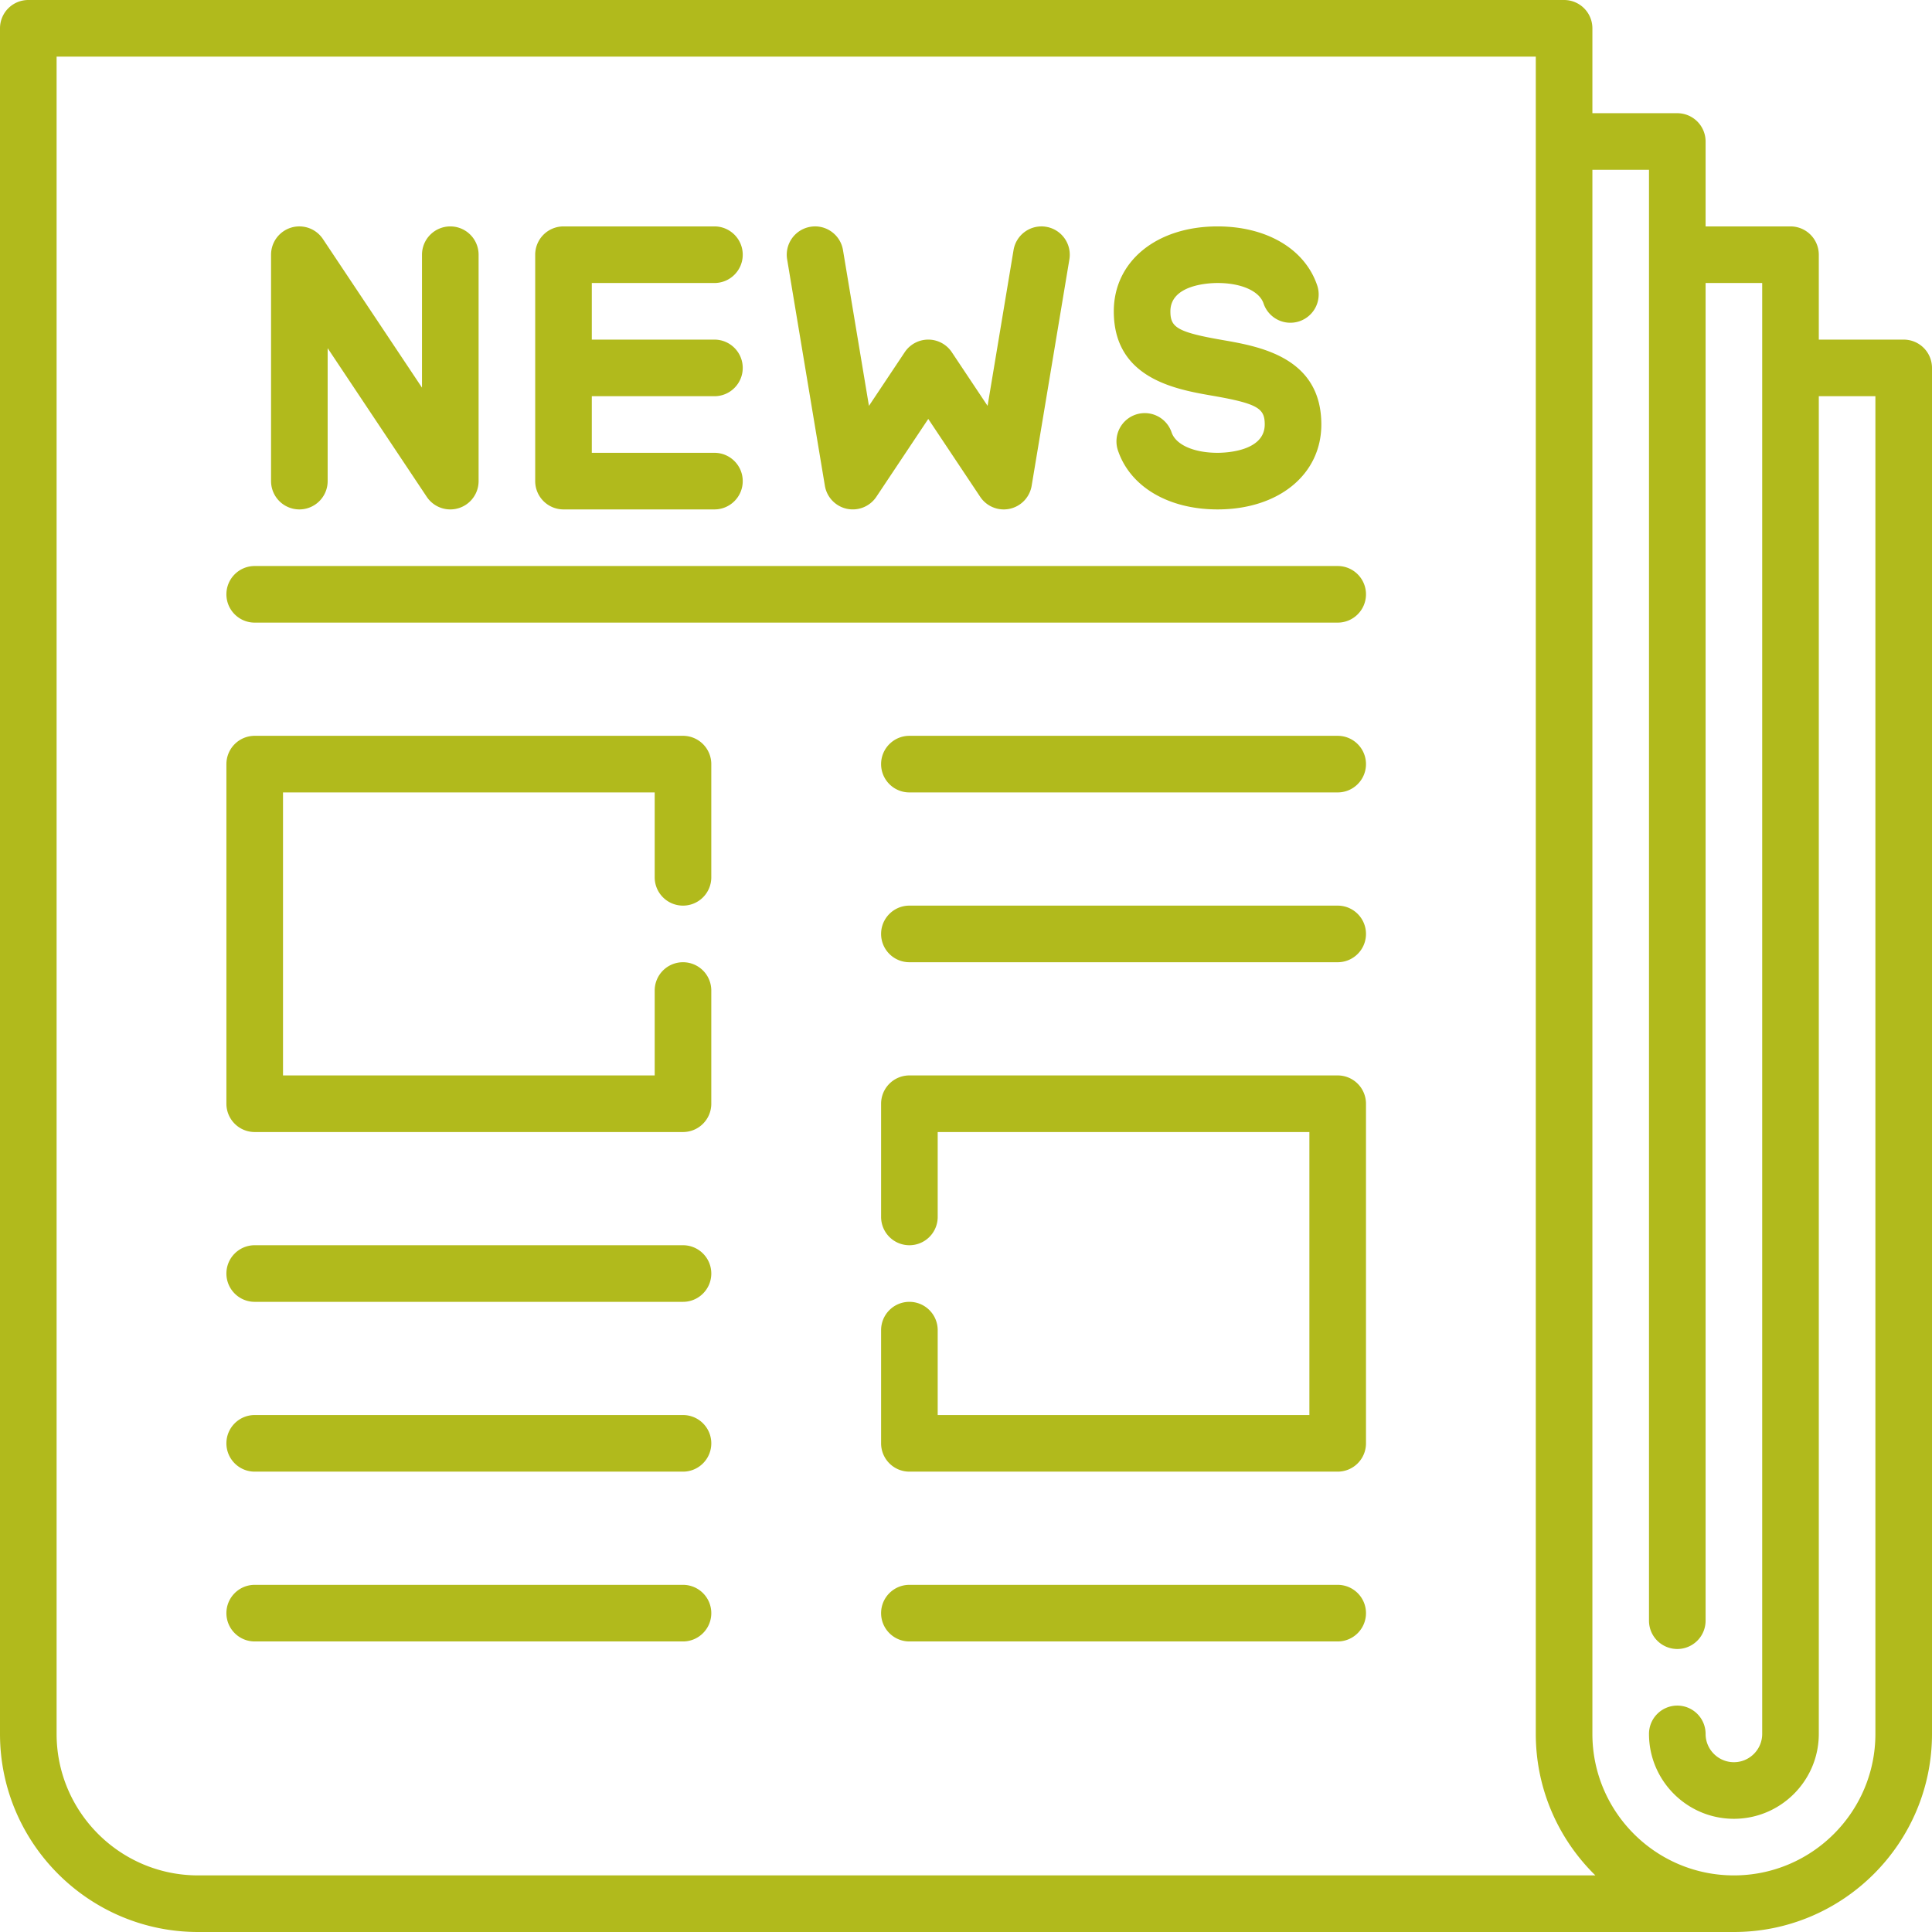 <svg xmlns="http://www.w3.org/2000/svg" version="1.1" xmlns:xlink="http://www.w3.org/1999/xlink" xmlns:svgjs="http://svgjs.com/svgjs" width="512" height="512" x="0" y="0" viewBox="0 0 512 512" style="enable-background:new 0 0 512 512" xml:space="preserve" class=""><g><path d="M504.5 90H482V67.5a7.5 7.5 0 0 0-7.5-7.5H452V37.5a7.5 7.5 0 0 0-7.5-7.5H422V7.5a7.5 7.5 0 0 0-7.5-7.5H7.5A7.5 7.5 0 0 0 0 7.5v452C0 488.448 23.551 512 52.5 512h407c28.949 0 52.5-23.552 52.5-52.5v-362a7.5 7.5 0 0 0-7.5-7.5zm-452 407C31.822 497 15 480.178 15 459.5V15h392v444.5c0 14.676 6.052 27.964 15.793 37.5H52.5zM497 459.5c0 20.678-16.822 37.5-37.5 37.5S422 480.178 422 459.5V45h15v384.5a7.5 7.5 0 0 0 7.5 7.5 7.5 7.5 0 0 0 7.5-7.5V75h15v384.5c0 4.136-3.364 7.5-7.5 7.5s-7.5-3.364-7.5-7.5a7.5 7.5 0 0 0-7.5-7.5 7.5 7.5 0 0 0-7.5 7.5c0 12.406 10.093 22.5 22.5 22.5s22.5-10.094 22.5-22.5V105h15v354.5z" fill="#b1ba1c" data-original="#000000"></path><path d="M277.233 60.102a7.499 7.499 0 0 0-8.631 6.164l-6.882 41.293-9.48-14.22a7.498 7.498 0 0 0-12.48.001l-9.48 14.22-6.882-41.293c-.681-4.086-4.55-6.854-8.631-6.164a7.5 7.5 0 0 0-6.165 8.631l10 59.999a7.501 7.501 0 0 0 5.824 6.1 7.51 7.51 0 0 0 7.814-3.173L246 111.02l13.76 20.64a7.498 7.498 0 0 0 13.638-2.927l10-60a7.5 7.5 0 0 0-6.165-8.631zM323.944 90.105c-12.155-2.106-13.777-3.436-13.777-7.6 0-7.144 10.413-7.506 12.5-7.506 6.276 0 11.057 2.119 12.179 5.399a7.5 7.5 0 1 0 14.192-4.855C345.758 65.956 335.653 60 322.667 60c-16.191 0-27.5 9.255-27.5 22.506 0 17.836 16.41 20.68 26.215 22.379 12.162 2.107 13.784 3.438 13.784 7.609 0 7.144-10.413 7.506-12.5 7.506-6.278 0-11.059-2.12-12.179-5.401a7.5 7.5 0 1 0-14.195 4.847C299.569 129.04 309.675 135 322.667 135c16.191 0 27.5-9.255 27.5-22.506 0-17.845-16.416-20.689-26.223-22.389zM189.333 105c4.142 0 7.5-3.357 7.5-7.5s-3.358-7.5-7.5-7.5h-32.5V75h32.5c4.142 0 7.5-3.357 7.5-7.5s-3.358-7.5-7.5-7.5h-40a7.5 7.5 0 0 0-7.5 7.5v60a7.5 7.5 0 0 0 7.5 7.5h40c4.142 0 7.5-3.357 7.5-7.5s-3.358-7.5-7.5-7.5h-32.5v-15h32.5zM119.334 60.001a7.5 7.5 0 0 0-7.5 7.5v35.229l-26.26-39.39a7.5 7.5 0 0 0-13.741 4.16v60a7.5 7.5 0 0 0 7.5 7.5 7.5 7.5 0 0 0 7.5-7.5V92.271l26.26 39.39a7.5 7.5 0 0 0 13.741-4.16v-60a7.5 7.5 0 0 0-7.5-7.5zM354.5 420H241c-4.142 0-7.5 3.357-7.5 7.5s3.358 7.5 7.5 7.5h113.5c4.142 0 7.5-3.357 7.5-7.5s-3.358-7.5-7.5-7.5zM354.5 285H241a7.5 7.5 0 0 0-7.5 7.5v30a7.5 7.5 0 0 0 7.5 7.5 7.5 7.5 0 0 0 7.5-7.5V300H347v75h-98.5v-22.5a7.5 7.5 0 0 0-7.5-7.5 7.5 7.5 0 0 0-7.5 7.5v30a7.5 7.5 0 0 0 7.5 7.5h113.5a7.5 7.5 0 0 0 7.5-7.5v-90a7.5 7.5 0 0 0-7.5-7.5zM354.5 240H241c-4.142 0-7.5 3.357-7.5 7.5s3.358 7.5 7.5 7.5h113.5c4.142 0 7.5-3.357 7.5-7.5s-3.358-7.5-7.5-7.5zM354.5 195H241c-4.142 0-7.5 3.357-7.5 7.5s3.358 7.5 7.5 7.5h113.5c4.142 0 7.5-3.357 7.5-7.5s-3.358-7.5-7.5-7.5zM181 420H67.5c-4.142 0-7.5 3.357-7.5 7.5s3.358 7.5 7.5 7.5H181c4.142 0 7.5-3.357 7.5-7.5s-3.358-7.5-7.5-7.5zM181 375H67.5c-4.142 0-7.5 3.357-7.5 7.5s3.358 7.5 7.5 7.5H181c4.142 0 7.5-3.357 7.5-7.5s-3.358-7.5-7.5-7.5zM181 330H67.5c-4.142 0-7.5 3.357-7.5 7.5s3.358 7.5 7.5 7.5H181c4.142 0 7.5-3.357 7.5-7.5s-3.358-7.5-7.5-7.5zM181 240a7.5 7.5 0 0 0 7.5-7.5v-30a7.5 7.5 0 0 0-7.5-7.5H67.5a7.5 7.5 0 0 0-7.5 7.5v90a7.5 7.5 0 0 0 7.5 7.5H181a7.5 7.5 0 0 0 7.5-7.5v-30a7.5 7.5 0 0 0-7.5-7.5 7.5 7.5 0 0 0-7.5 7.5V285H75v-75h98.5v22.5a7.5 7.5 0 0 0 7.5 7.5zM354.5 150h-287c-4.142 0-7.5 3.357-7.5 7.5s3.358 7.5 7.5 7.5h287c4.142 0 7.5-3.357 7.5-7.5s-3.358-7.5-7.5-7.5z" fill="#b1ba1c" data-original="#000000"></path></g></svg>